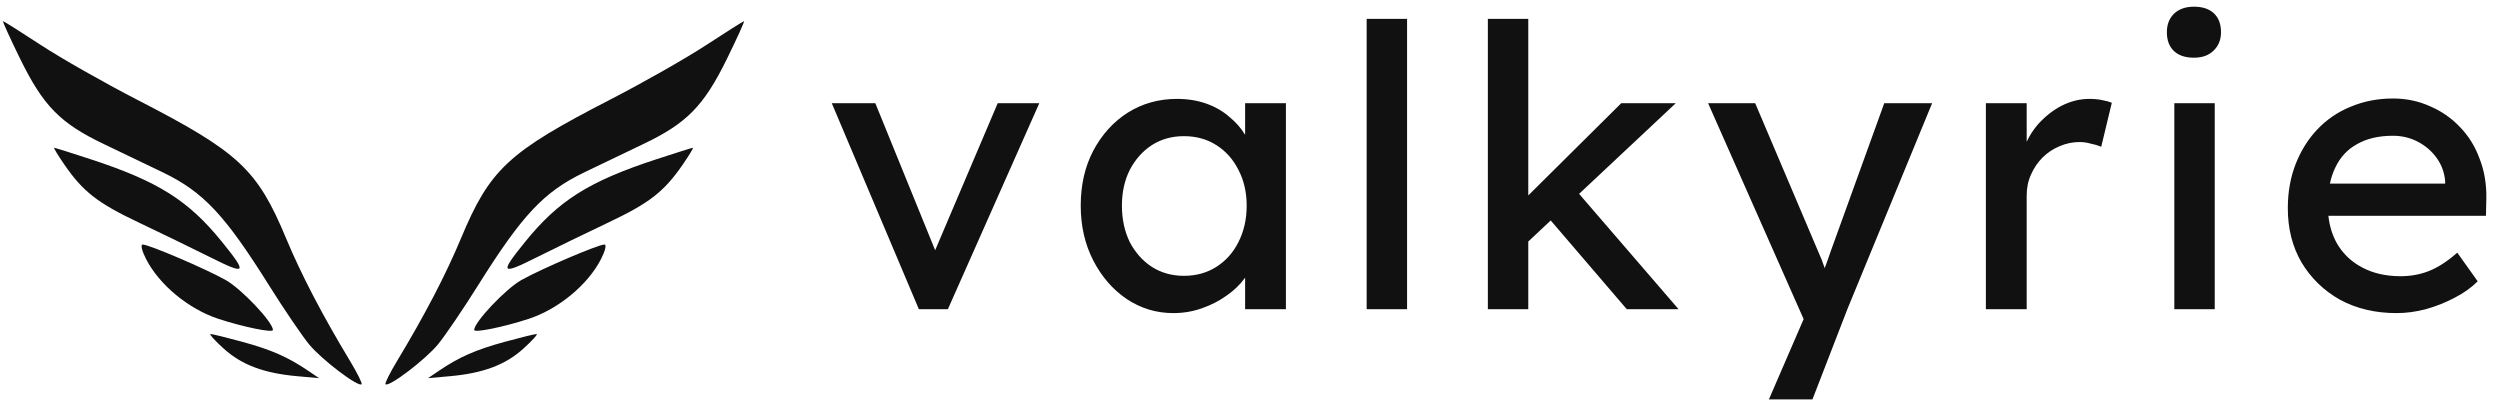 <svg xmlns="http://www.w3.org/2000/svg" fill="none" viewBox="0 0 151 25" height="25" width="151">
<g clip-path="url(#clip0_66_199)">
<path fill="#111111" d="M1.21 3.538C2.613 6.4 3.637 7.445 6.269 8.7C7.371 9.225 8.98 9.997 9.847 10.417C12.288 11.599 13.577 12.973 16.254 17.243C17.146 18.666 18.231 20.263 18.665 20.794C19.417 21.712 21.644 23.405 21.841 23.208C21.892 23.157 21.579 22.528 21.146 21.81C19.467 19.028 18.196 16.591 17.281 14.397C15.537 10.217 14.431 9.187 8.278 6.021C6.301 5.003 3.69 3.52 2.476 2.725C1.262 1.93 0.231 1.28 0.185 1.28C0.14 1.28 0.601 2.296 1.21 3.538ZM3.881 9.932C5.013 11.577 5.891 12.261 8.384 13.442C9.684 14.058 11.632 15.004 12.713 15.545C14.884 16.631 14.961 16.529 13.412 14.613C11.385 12.107 9.551 10.952 5.476 9.618C4.31 9.236 3.318 8.924 3.271 8.924C3.225 8.924 3.499 9.378 3.881 9.932ZM8.821 15.643C9.616 17.201 11.389 18.667 13.195 19.259C14.682 19.747 16.485 20.116 16.485 19.932C16.485 19.457 14.592 17.454 13.633 16.915C12.431 16.238 8.997 14.77 8.617 14.77C8.479 14.77 8.567 15.146 8.821 15.643ZM13.517 21.061C14.598 22.038 15.935 22.54 17.935 22.721L19.273 22.841L18.61 22.392C17.387 21.563 16.383 21.122 14.626 20.643C13.665 20.381 12.805 20.17 12.713 20.175C12.622 20.181 12.983 20.579 13.517 21.061Z" clip-rule="evenodd" fill-rule="evenodd"></path>
<path fill="#111111" d="M43.915 3.538C42.512 6.4 41.488 7.445 38.855 8.7C37.754 9.225 36.144 9.997 35.278 10.417C32.837 11.599 31.548 12.973 28.87 17.243C27.979 18.666 26.894 20.263 26.459 20.794C25.708 21.712 23.481 23.405 23.284 23.208C23.233 23.157 23.546 22.528 23.979 21.81C25.658 19.028 26.928 16.591 27.843 14.397C29.588 10.217 30.694 9.187 36.847 6.021C38.824 5.003 41.435 3.52 42.649 2.725C43.863 1.93 44.894 1.28 44.939 1.28C44.985 1.28 44.524 2.296 43.915 3.538ZM41.244 9.932C40.111 11.577 39.233 12.261 36.741 13.442C35.441 14.058 33.493 15.004 32.412 15.545C30.241 16.631 30.164 16.529 31.713 14.613C33.74 12.107 35.574 10.952 39.649 9.618C40.815 9.236 41.807 8.924 41.853 8.924C41.9 8.924 41.625 9.378 41.244 9.932ZM36.304 15.643C35.509 17.201 33.735 18.667 31.93 19.259C30.443 19.747 28.64 20.116 28.64 19.932C28.64 19.457 30.533 17.454 31.491 16.915C32.694 16.238 36.127 14.77 36.508 14.77C36.646 14.77 36.558 15.146 36.304 15.643ZM31.608 21.061C30.527 22.038 29.19 22.54 27.19 22.721L25.852 22.841L26.515 22.392C27.738 21.563 28.742 21.122 30.499 20.643C31.459 20.381 32.32 20.17 32.412 20.175C32.503 20.181 32.141 20.579 31.608 21.061Z" clip-rule="evenodd" fill-rule="evenodd"></path>
</g>
<path fill="#111111" d="M131.329 6.233V18.674H133.77V6.233H131.329ZM131.305 3.082C131.589 3.35 131.992 3.485 132.514 3.485C133.019 3.485 133.414 3.342 133.698 3.058C133.999 2.774 134.149 2.403 134.149 1.944C134.149 1.455 134.006 1.076 133.722 0.807C133.438 0.538 133.035 0.404 132.514 0.404C132.008 0.404 131.605 0.546 131.305 0.831C131.021 1.115 130.879 1.486 130.879 1.944C130.879 2.434 131.021 2.813 131.305 3.082ZM141.336 18.105C142.331 18.642 143.469 18.911 144.748 18.911C145.333 18.911 145.925 18.832 146.525 18.674C147.142 18.5 147.718 18.271 148.255 17.986C148.808 17.702 149.274 17.37 149.653 16.991L148.421 15.261C147.805 15.799 147.228 16.17 146.691 16.375C146.17 16.581 145.601 16.683 144.985 16.683C144.116 16.683 143.35 16.509 142.687 16.162C142.023 15.814 141.51 15.325 141.146 14.693C140.872 14.203 140.701 13.65 140.634 13.034H150.151L150.175 11.991C150.19 11.123 150.056 10.325 149.772 9.598C149.503 8.856 149.108 8.216 148.587 7.679C148.081 7.142 147.481 6.723 146.786 6.423C146.091 6.107 145.341 5.949 144.535 5.949C143.619 5.949 142.766 6.115 141.976 6.447C141.202 6.763 140.53 7.221 139.962 7.821C139.409 8.405 138.974 9.101 138.658 9.906C138.342 10.712 138.184 11.604 138.184 12.584C138.184 13.816 138.461 14.906 139.014 15.854C139.583 16.802 140.357 17.552 141.336 18.105ZM140.727 11.091C140.802 10.734 140.91 10.41 141.052 10.12C141.352 9.488 141.794 9.014 142.379 8.698C142.963 8.366 143.682 8.2 144.535 8.2C145.072 8.2 145.57 8.319 146.028 8.556C146.486 8.793 146.865 9.116 147.165 9.527C147.465 9.938 147.639 10.404 147.687 10.925V11.091H140.727ZM119.947 18.674V6.233H122.412V8.562C122.577 8.205 122.79 7.872 123.051 7.56C123.478 7.071 123.96 6.684 124.497 6.399C125.05 6.115 125.618 5.973 126.203 5.973C126.471 5.973 126.724 5.996 126.961 6.044C127.214 6.091 127.411 6.146 127.554 6.21L126.914 8.864C126.724 8.785 126.511 8.721 126.274 8.674C126.053 8.611 125.832 8.579 125.611 8.579C125.184 8.579 124.773 8.666 124.378 8.84C123.999 8.998 123.66 9.227 123.359 9.527C123.075 9.811 122.846 10.151 122.672 10.546C122.498 10.925 122.412 11.344 122.412 11.802V18.674H119.947ZM108.94 19.274L106.842 24.124H109.472L111.581 18.674L116.7 6.233H113.809L110.562 15.214C110.453 15.542 110.336 15.869 110.212 16.197L110.197 16.154L110.183 16.114C110.073 15.783 109.978 15.538 109.899 15.38L106.013 6.233H103.169L108.94 19.274ZM92.308 18.674V14.588L93.664 13.316L98.256 18.674H101.384L95.378 11.709L101.218 6.233H97.924L92.308 11.804V1.139H89.867V18.674H92.308ZM82.546 1.139V18.674H84.987V1.139H82.546ZM70.868 18.911C69.841 18.911 68.901 18.626 68.049 18.058C67.211 17.489 66.54 16.715 66.034 15.735C65.529 14.756 65.276 13.65 65.276 12.418C65.276 11.17 65.529 10.064 66.034 9.101C66.556 8.121 67.251 7.355 68.12 6.802C69.004 6.249 69.992 5.973 71.082 5.973C71.729 5.973 72.322 6.067 72.859 6.257C73.396 6.447 73.862 6.715 74.257 7.063C74.642 7.374 74.958 7.734 75.205 8.143V6.233H77.669V18.674H75.205V16.769L75.181 16.802C74.897 17.197 74.525 17.552 74.067 17.868C73.625 18.184 73.127 18.437 72.574 18.626C72.037 18.816 71.469 18.911 70.868 18.911ZM71.508 16.66C72.251 16.66 72.906 16.478 73.475 16.114C74.043 15.751 74.486 15.254 74.802 14.622C75.133 13.974 75.299 13.239 75.299 12.418C75.299 11.612 75.133 10.893 74.802 10.262C74.486 9.63 74.043 9.132 73.475 8.769C72.906 8.405 72.251 8.224 71.508 8.224C70.781 8.224 70.134 8.405 69.565 8.769C69.012 9.132 68.57 9.63 68.238 10.262C67.922 10.893 67.764 11.612 67.764 12.418C67.764 13.239 67.922 13.974 68.238 14.622C68.57 15.254 69.012 15.751 69.565 16.114C70.134 16.478 70.781 16.66 71.508 16.66ZM50.239 6.233L55.499 18.674H57.253L62.774 6.233H60.262L56.484 15.114L52.869 6.233H50.239Z" clip-rule="evenodd" fill-rule="evenodd"></path>
<defs>
<clipPath id="clip0_66_199">
<rect transform="translate(0.176 1.328)" fill="white" height="21.872" width="44.773"></rect>
</clipPath>
</defs>
</svg>
